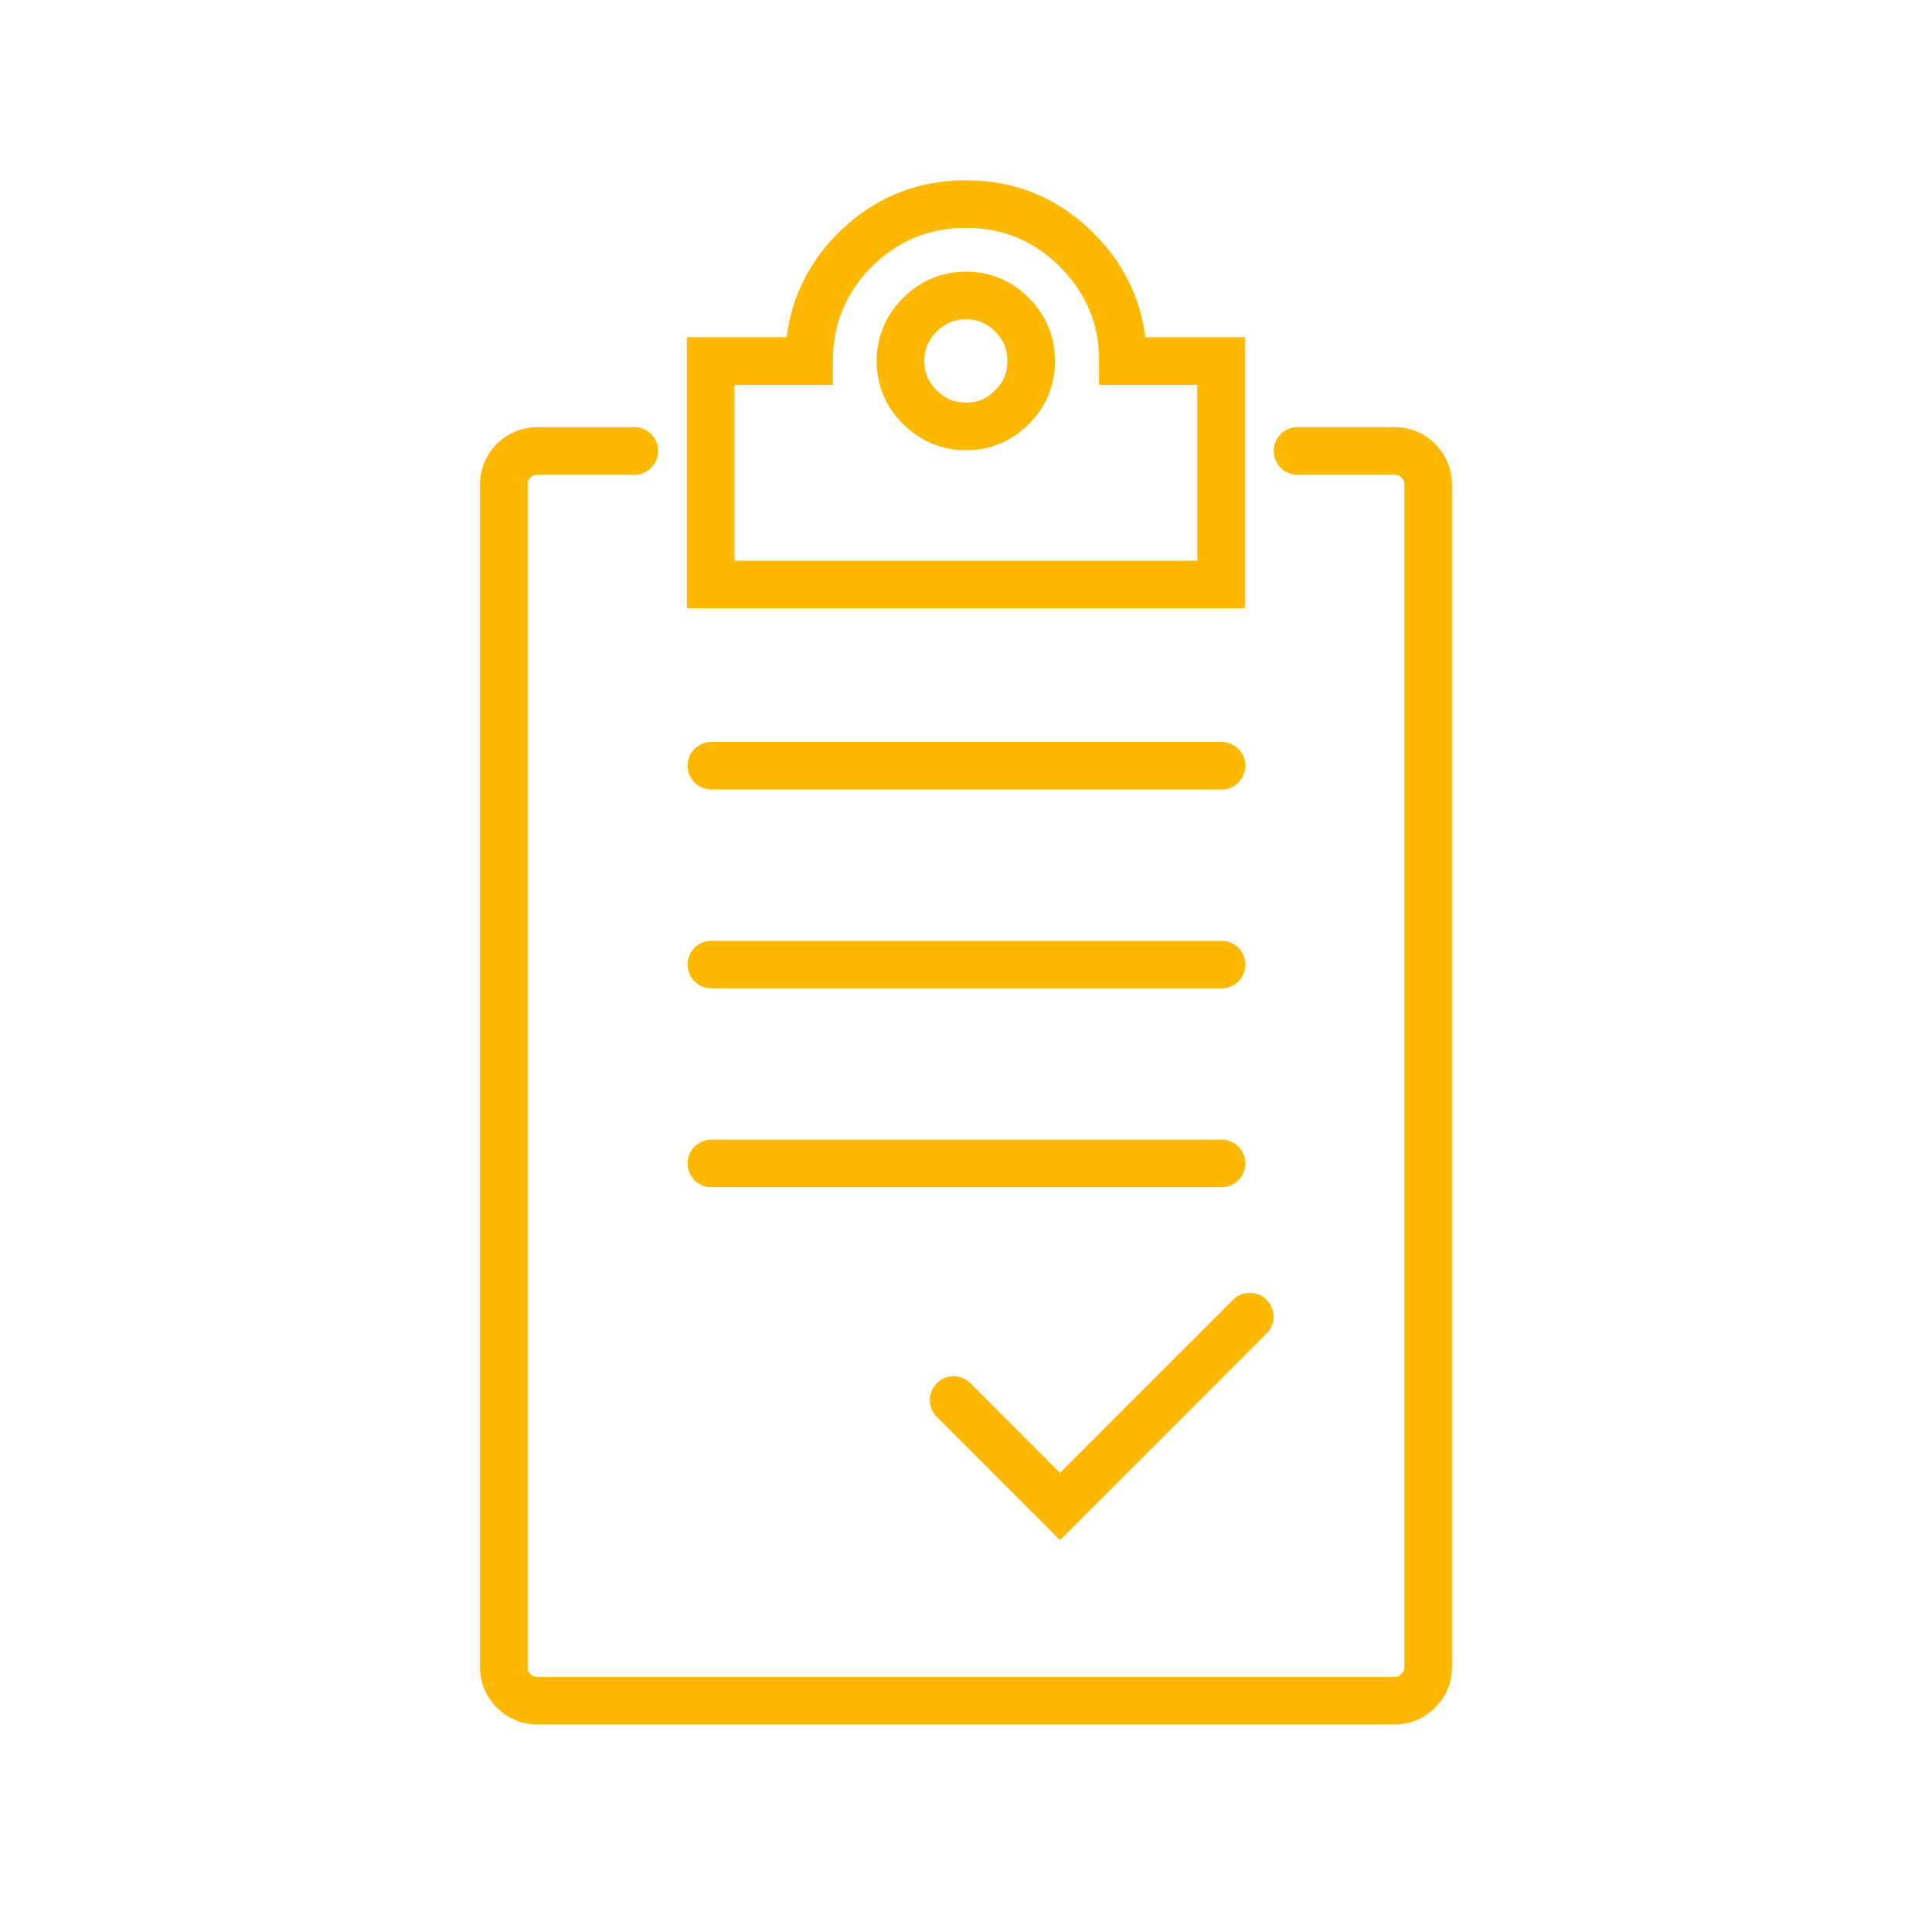 <?xml version="1.0" encoding="utf-8"?>
<!-- Generator: Adobe Illustrator 16.0.0, SVG Export Plug-In . SVG Version: 6.00 Build 0)  -->
<!DOCTYPE svg PUBLIC "-//W3C//DTD SVG 1.1//EN" "http://www.w3.org/Graphics/SVG/1.1/DTD/svg11.dtd">
<svg version="1.1" id="Calque_1" xmlns="http://www.w3.org/2000/svg" xmlns:xlink="http://www.w3.org/1999/xlink" x="0px" y="0px"
	 width="71px" height="70px" viewBox="0 0 71 70" enable-background="new 0 0 71 70" xml:space="preserve">
<g>
	
		<path fill-rule="evenodd" clip-rule="evenodd" fill="none" stroke="#FDB801" stroke-width="1.75" stroke-linecap="round" stroke-miterlimit="10" d="
		M29.732,13.268c0-1.589,0.561-2.951,1.683-4.085C32.549,8.062,33.909,7.5,35.499,7.5c1.591,0,2.947,0.562,4.069,1.683
		c1.132,1.134,1.699,2.496,1.699,4.085h3.606v8.21H26.118v-8.21H29.732z M23.31,16.572h-3.551c-0.344-0.001-0.64,0.118-0.885,0.359
		c-0.24,0.245-0.36,0.54-0.359,0.885v43.439c-0.001,0.345,0.119,0.637,0.359,0.878c0.245,0.244,0.541,0.367,0.885,0.367h31.482
		c0.344,0,0.636-0.123,0.877-0.367c0.245-0.241,0.367-0.533,0.367-0.878V17.815c0-0.345-0.122-0.64-0.367-0.885
		c-0.241-0.241-0.533-0.36-0.877-0.359h-3.559 M37.893,13.268c0.003,0.661-0.231,1.225-0.701,1.692
		c-0.466,0.472-1.03,0.709-1.692,0.709c-0.66,0-1.227-0.237-1.698-0.709c-0.471-0.467-0.708-1.031-0.71-1.692
		c0.002-0.662,0.239-1.228,0.71-1.699c0.472-0.472,1.038-0.708,1.698-0.711c0.662,0.003,1.227,0.239,1.692,0.711
		C37.661,12.04,37.896,12.606,37.893,13.268z M26.142,28.139H44.89 M26.142,35.447H44.89 M45.927,48.386l-6.972,6.975l-3.91-3.91
		 M26.142,42.754H44.89"/>
</g>
</svg>
